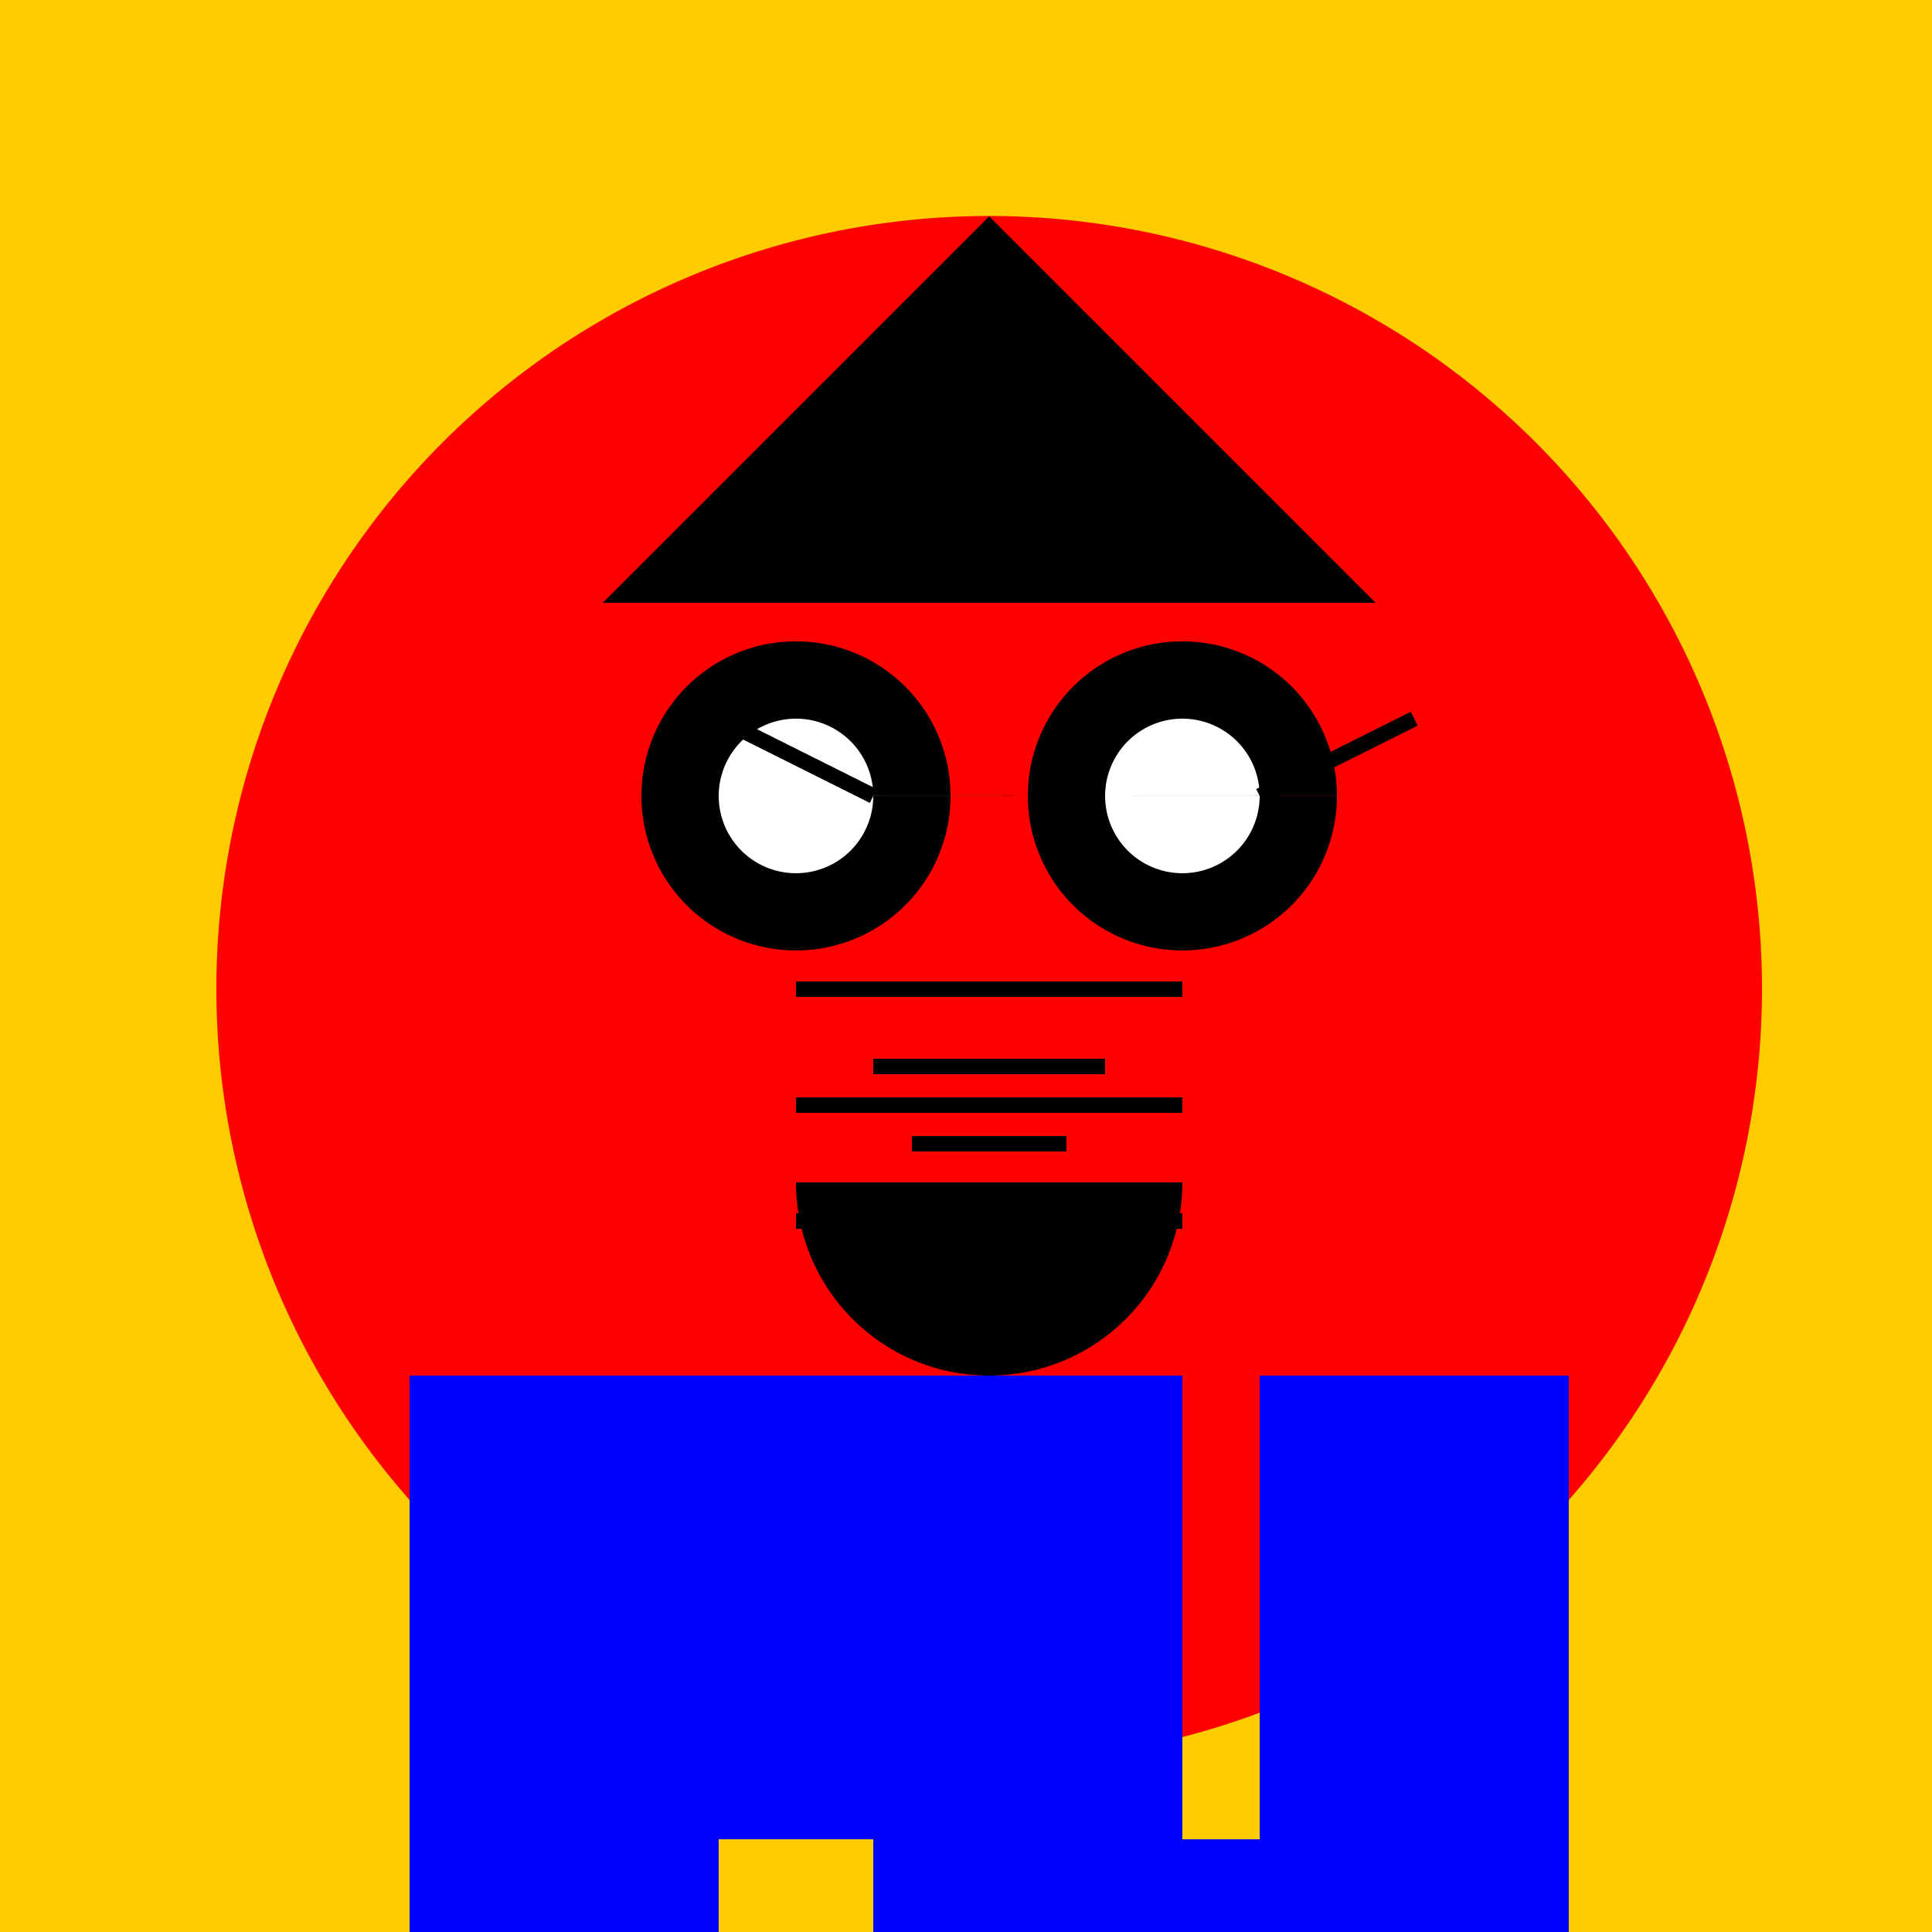<!--

Generated by DrawGPT.
Free, open source, AI generated images in SVG, PNG, and HTML Canvas format.
https://drawgpt.ai

Created: 2023-10-22T21:06:36.042Z
Link: https://drawgpt.ai/prompt/113461/

-->
<svg xmlns="http://www.w3.org/2000/svg" xmlns:xlink="http://www.w3.org/1999/xlink" width="500" height="500"><defs/><g><rect fill="#ffcc00" stroke="none" x="0" y="0" width="512" height="512"/><path fill="#ff0000" stroke="none" paint-order="stroke fill markers" d=" M 456 256 A 200 200 0 1 1 456 255.8"/><path fill="#000000" stroke="none" paint-order="stroke fill markers" d=" M 246 206 A 40 40 0 1 1 246 205.96 L 346 206 A 40 40 0 1 1 346 205.96"/><path fill="#ffffff" stroke="none" paint-order="stroke fill markers" d=" M 226 206 A 20 20 0 1 1 226 205.98 L 326 206 A 20 20 0 1 1 326 205.98"/><path fill="#000000" stroke="none" paint-order="stroke fill markers" d=" M 306 306 A 50 50 0 0 1 206 306"/><path fill="#000000" stroke="none" paint-order="stroke fill markers" d=" M 156 156 L 356 156 L 256 56 Z"/><path fill="none" stroke="#000000" paint-order="fill stroke markers" d=" M 226 276 L 286 276 M 236 296 L 276 296" stroke-miterlimit="10" stroke-width="4" stroke-dasharray=""/><path fill="none" stroke="#000000" paint-order="fill stroke markers" d=" M 206 256 L 306 256 M 206 286 L 306 286 M 206 316 L 306 316" stroke-miterlimit="10" stroke-width="4" stroke-dasharray=""/><path fill="none" stroke="#000000" paint-order="fill stroke markers" d=" M 186 186 L 226 206 M 326 206 L 366 186" stroke-miterlimit="10" stroke-width="4" stroke-dasharray=""/><path fill="#0000ff" stroke="none" paint-order="stroke fill markers" d=" M 236 356 L 276 356 L 256 396 Z"/><rect fill="#0000ff" stroke="none" x="186" y="356" width="120" height="120"/><rect fill="#0000ff" stroke="none" x="106" y="356" width="80" height="180"/><rect fill="#0000ff" stroke="none" x="326" y="356" width="80" height="180"/><rect fill="#0000ff" stroke="none" x="226" y="476" width="60" height="40"/><rect fill="#0000ff" stroke="none" x="276" y="476" width="60" height="40"/><rect fill="#000000" stroke="none" x="206" y="516" width="100" height="40"/><rect fill="#000000" stroke="none" x="306" y="516" width="100" height="40"/></g></svg>